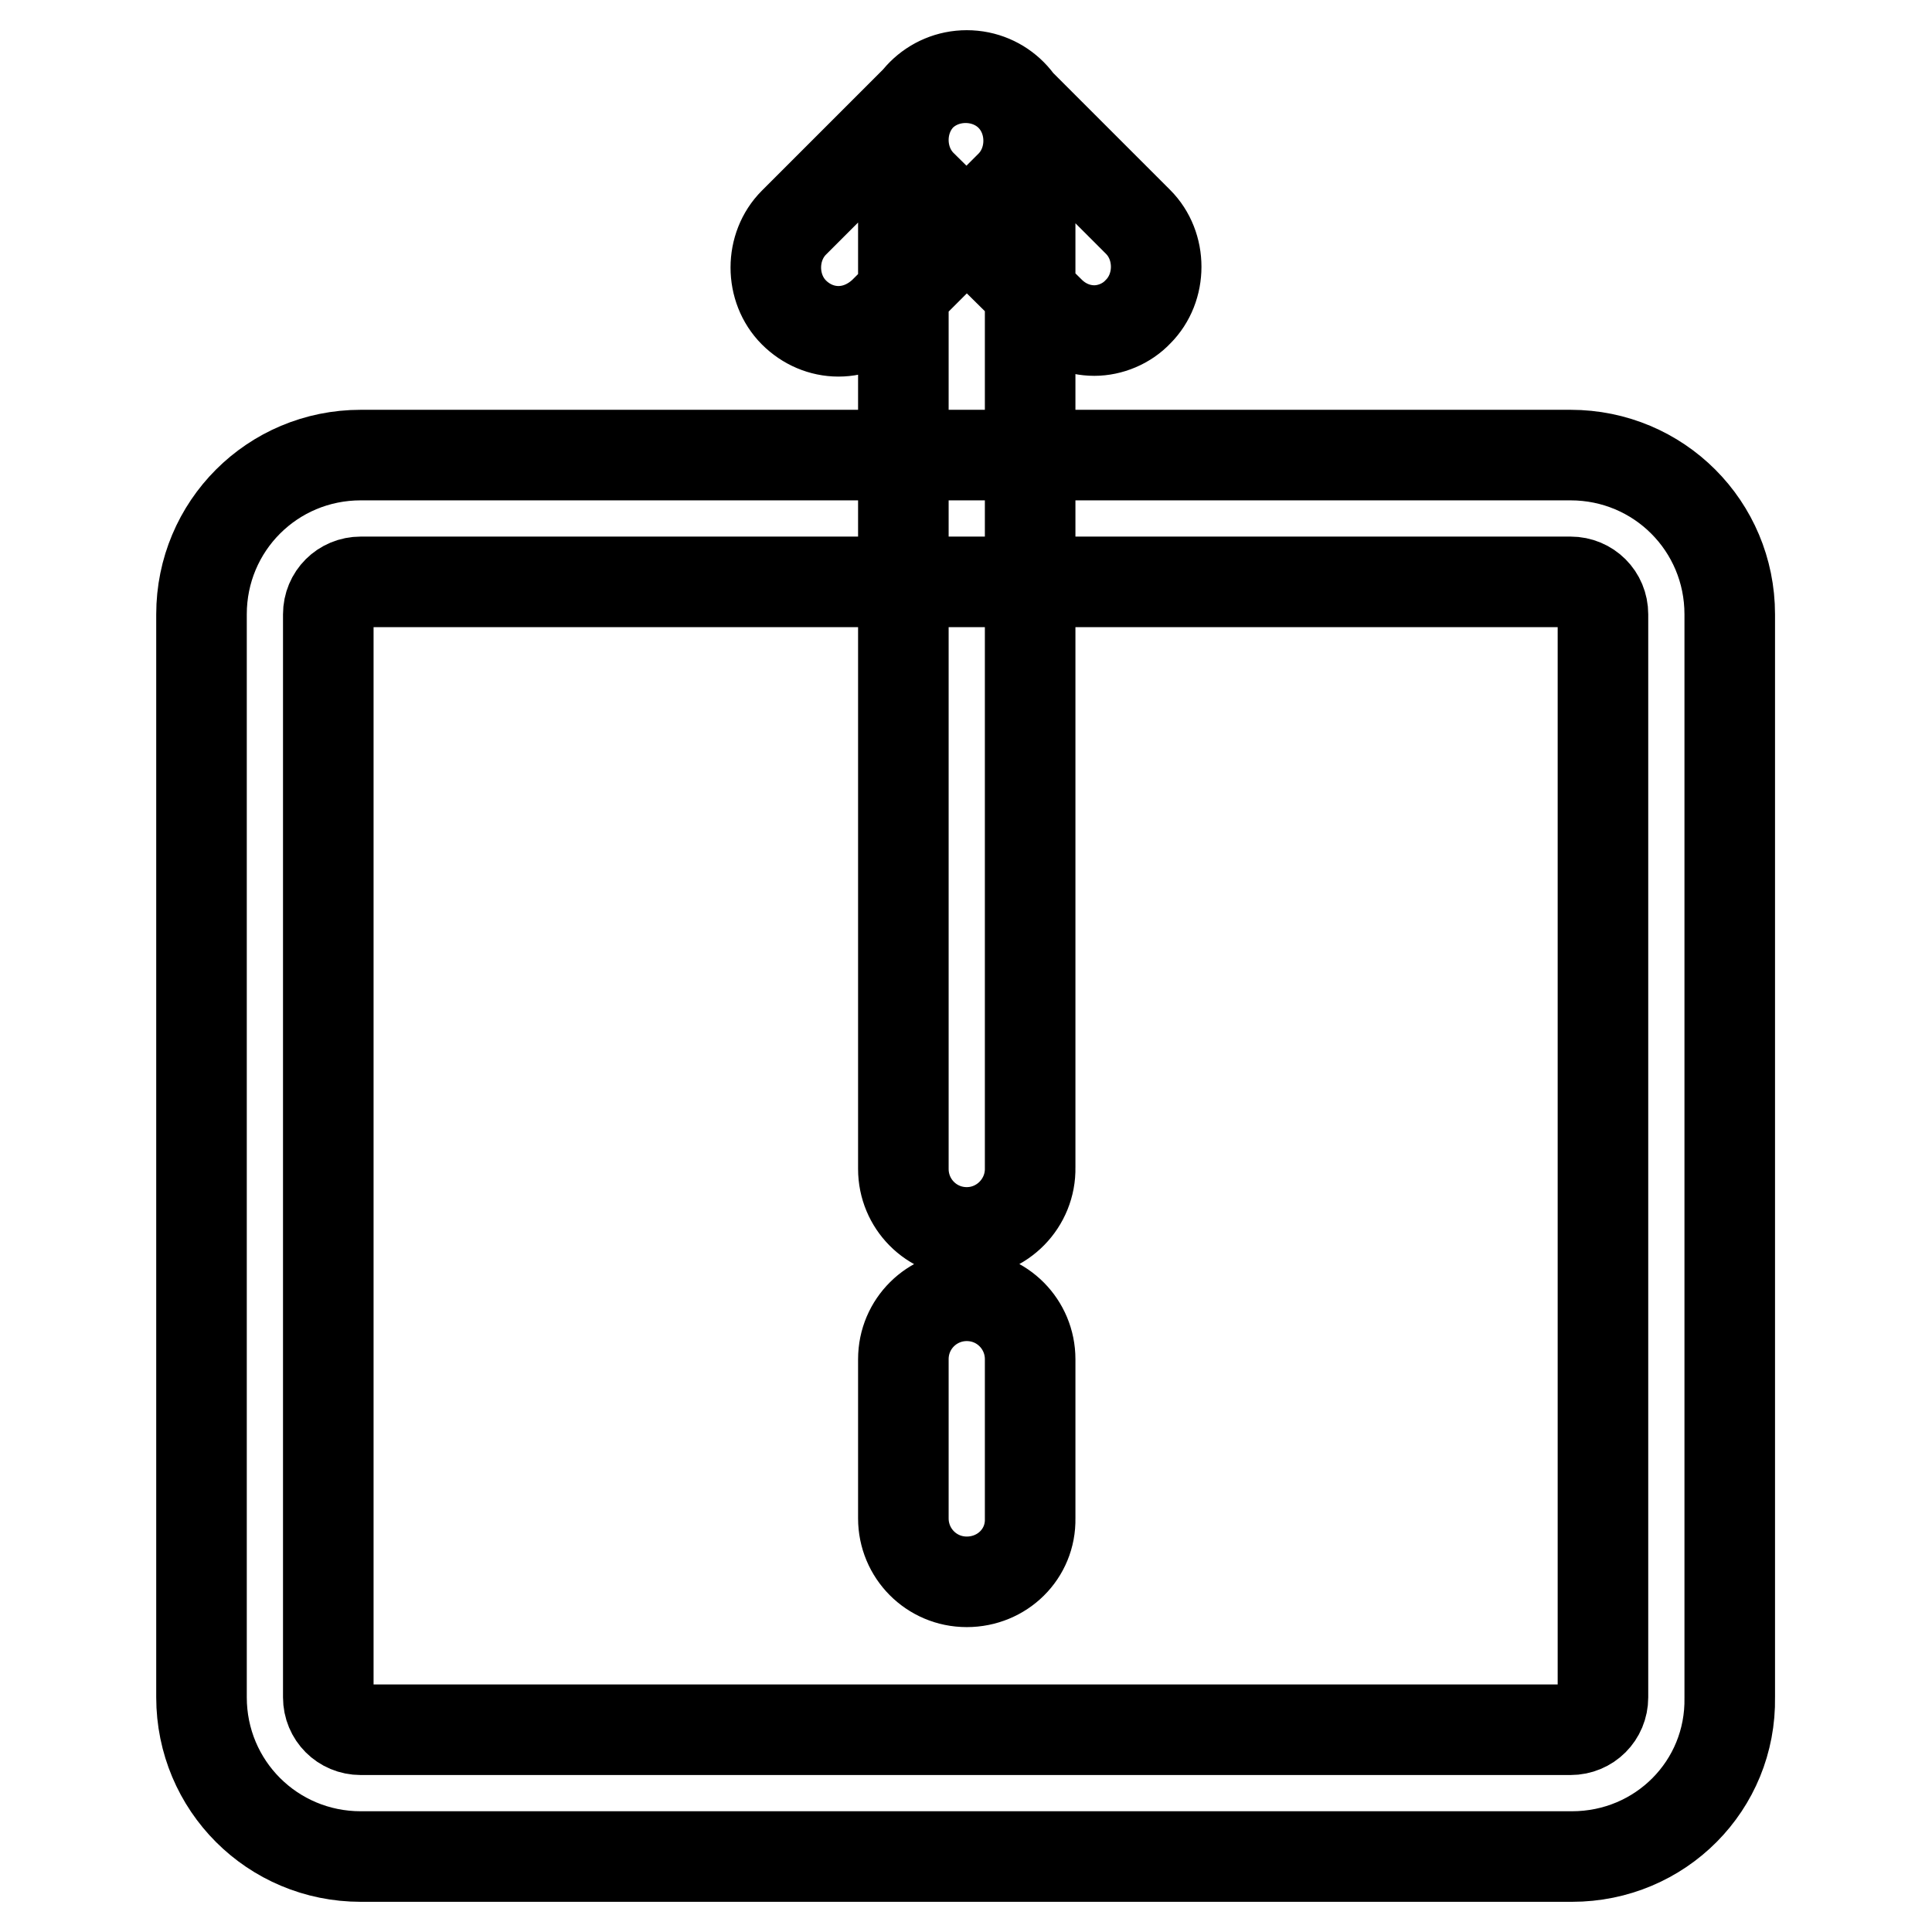 <?xml version="1.0" encoding="utf-8"?>
<!-- Svg Vector Icons : http://www.onlinewebfonts.com/icon -->
<!DOCTYPE svg PUBLIC "-//W3C//DTD SVG 1.1//EN" "http://www.w3.org/Graphics/SVG/1.1/DTD/svg11.dtd">
<svg version="1.1" xmlns="http://www.w3.org/2000/svg" xmlns:xlink="http://www.w3.org/1999/xlink" x="0px" y="0px" viewBox="0 0 256 256" enable-background="new 0 0 256 256" xml:space="preserve">
<g> <path stroke-width="12" fill-opacity="0" stroke="#000000"  d="M128.1,163.3c-4.7,0-8.4-3.8-8.4-8.4V18.4c0-4.7,3.8-8.4,8.4-8.4c4.7,0,8.4,3.8,8.4,8.4v136.3 C136.6,159.4,132.8,163.3,128.1,163.3z M111.1,43.9c-2.2,0-4.3-0.9-5.9-2.5c-3.2-3.2-3.2-8.7,0-11.9L122,12.7 c3.2-3.2,8.7-3.2,11.9,0c3.2,3.2,3.2,8.7,0,11.9l-16.8,16.8C115.4,43,113.3,43.9,111.1,43.9z M145,43.8c-2.2,0-4.3-0.9-5.9-2.5 l-17-16.8c-3.2-3.2-3.2-8.7,0-11.9s8.7-3.2,11.9,0l16.8,16.8c3.2,3.2,3.2,8.7,0,11.9C149.3,42.9,147.1,43.8,145,43.8z M128.1,209.6 c-4.7,0-8.4-3.8-8.4-8.4v-21.1c0-4.7,3.8-8.4,8.4-8.4c4.7,0,8.4,3.8,8.4,8.4v21.1C136.6,205.9,132.8,209.6,128.1,209.6z M208.3,246 H47.8c-11.7,0-21.1-9.4-21.1-21.1V81.4c0-11.7,9.4-21.1,21.1-21.1h160.3c11.7,0,21.1,9.4,21.1,21.1v143.5 C229.4,236.6,220,246,208.3,246z M47.8,77.1c-2.4,0-4.3,1.9-4.3,4.3v143.5c0,2.4,1.9,4.3,4.3,4.3h160.3c2.4,0,4.3-1.9,4.3-4.3V81.4 c0-2.4-1.9-4.3-4.3-4.3H47.8z"/></g>
</svg>